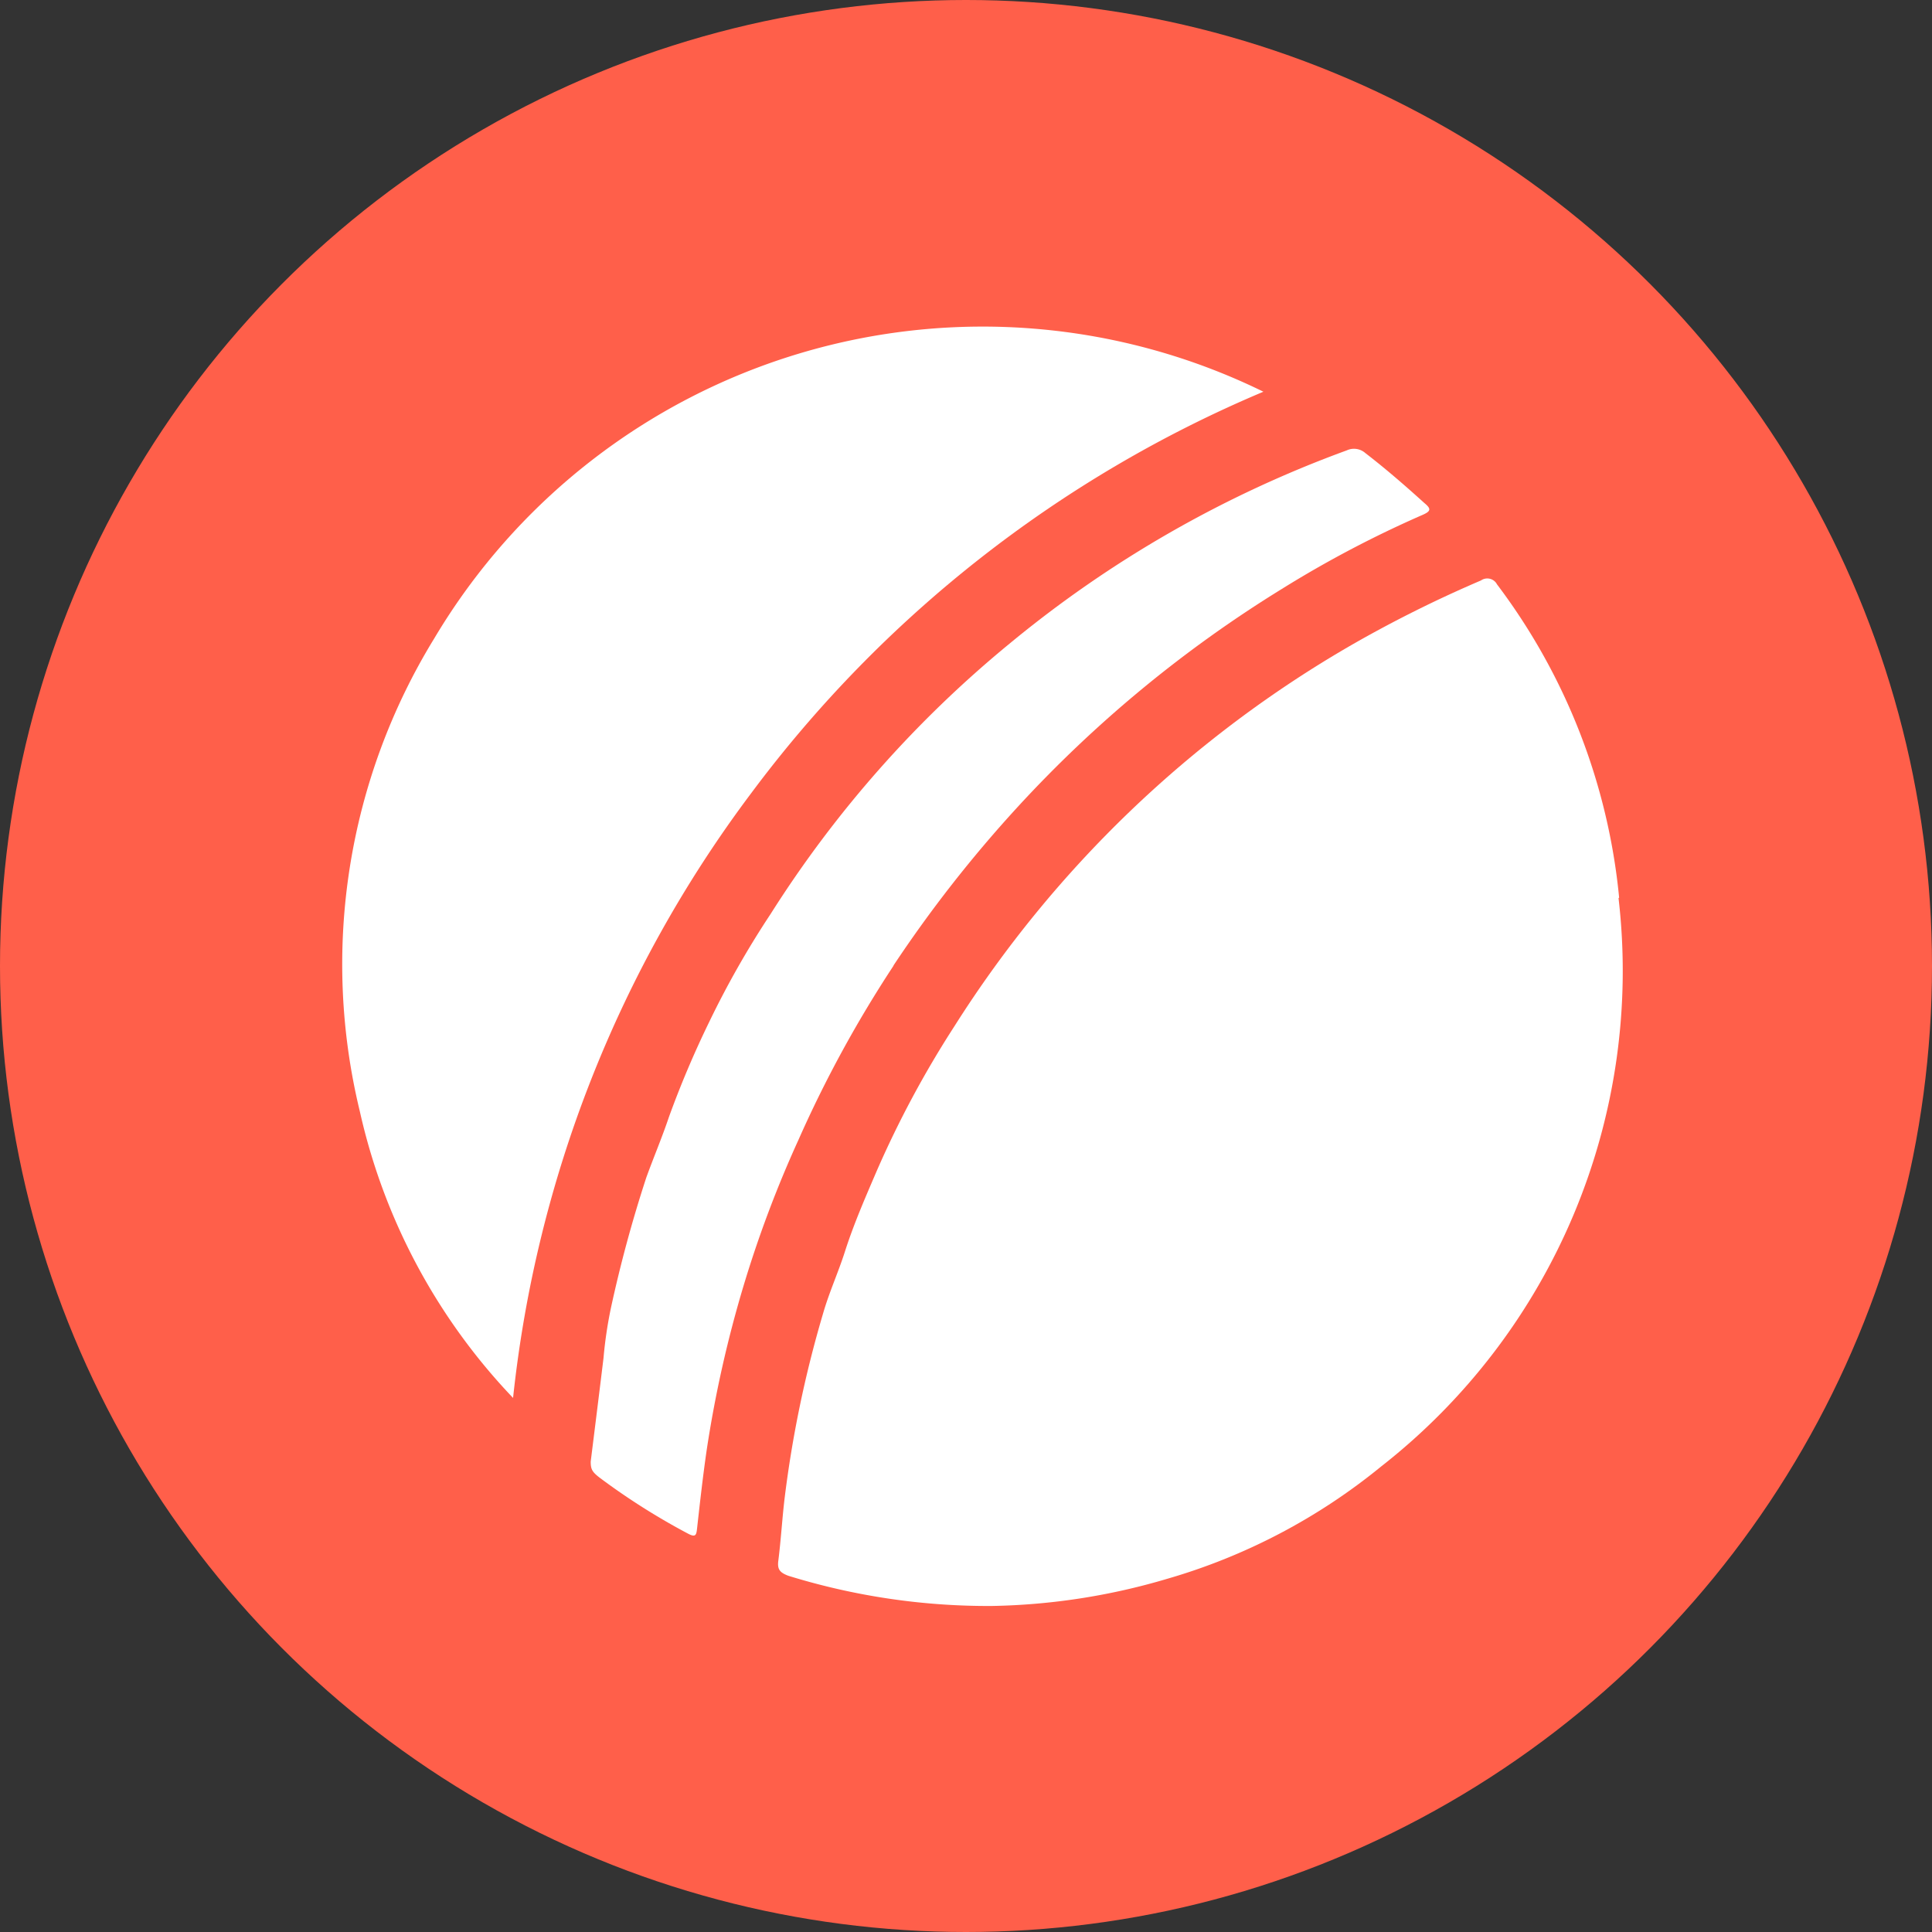 <svg id="Group_18074" data-name="Group 18074" xmlns="http://www.w3.org/2000/svg" width="16" height="16" viewBox="0 0 16 16">
  <rect x="0" y="0" width="16" height="16" fill="#333333" stroke="none"/>
  <circle id="Ellipse_761" data-name="Ellipse 761" cx="8" cy="8" r="8" fill="#ff5f4a"/>
  <g id="Group_18075" data-name="Group 18075" transform="translate(1.981 2.169)">
    <circle id="Ellipse_761-2" data-name="Ellipse 761" cx="5.831" cy="5.831" r="5.831" fill="none"/>
    <path id="Path_31236" data-name="Path 31236" d="M22.831,11.806A5.123,5.123,0,0,0,21.82,9.212l-.006-.01a.091.091,0,0,0-.127-.023,10.289,10.289,0,0,0-1.061.528,9.522,9.522,0,0,0-3.3,3.164,8.353,8.353,0,0,0-.644,1.2c-.094.219-.189.436-.262.664-.055.173-.132.341-.182.516a9.424,9.424,0,0,0-.32,1.544c-.019.165-.029.332-.05.5-.01.073.011.1.083.127a5.6,5.6,0,0,0,1.684.25h0a5.412,5.412,0,0,0,1.45-.224,4.987,4.987,0,0,0,1.776-.932,5.21,5.21,0,0,0,1.965-4.706" transform="translate(-11.403 -6.541)" fill="#fff"/>
    <path id="Path_31237" data-name="Path 31237" d="M7.628.54A5.284,5.284,0,0,0,.762,2.582,5.159,5.159,0,0,0,.145,6.5,5.023,5.023,0,0,0,1.414,8.873,10.119,10.119,0,0,1,3.386,3.865,10.242,10.242,0,0,1,7.628.54" transform="translate(0.854 0.535)" fill="#fff"/>
    <path id="Path_31238" data-name="Path 31238" d="M6.21,38.962h0" transform="translate(-3.942 -29.554)" fill="#fff"/>
    <path id="Path_31239" data-name="Path 31239" d="M11.547,8.708A10.658,10.658,0,0,1,12.571,7.4,10.317,10.317,0,0,1,14.76,5.592a9.118,9.118,0,0,1,1.166-.614c.074-.032.074-.052.016-.1-.158-.143-.319-.283-.488-.413a.142.142,0,0,0-.154-.022,9.489,9.489,0,0,0-2.792,1.6,9.388,9.388,0,0,0-1.979,2.239,7.586,7.586,0,0,0-.508.893,8.092,8.092,0,0,0-.334.788c-.056.167-.126.332-.187.5a10.822,10.822,0,0,0-.294,1.084,3.5,3.5,0,0,0-.061.413c-.034.28-.069.56-.106.857h0c0,.064.011.086.08.138a5.586,5.586,0,0,0,.726.459c.064.034.069.011.075-.045.024-.215.048-.43.079-.644a9.837,9.837,0,0,1,.305-1.361,9.516,9.516,0,0,1,.455-1.21,9.937,9.937,0,0,1,.787-1.442" transform="translate(-6.128 -2.882)" fill="#fff"/>
  </g>
</svg>
